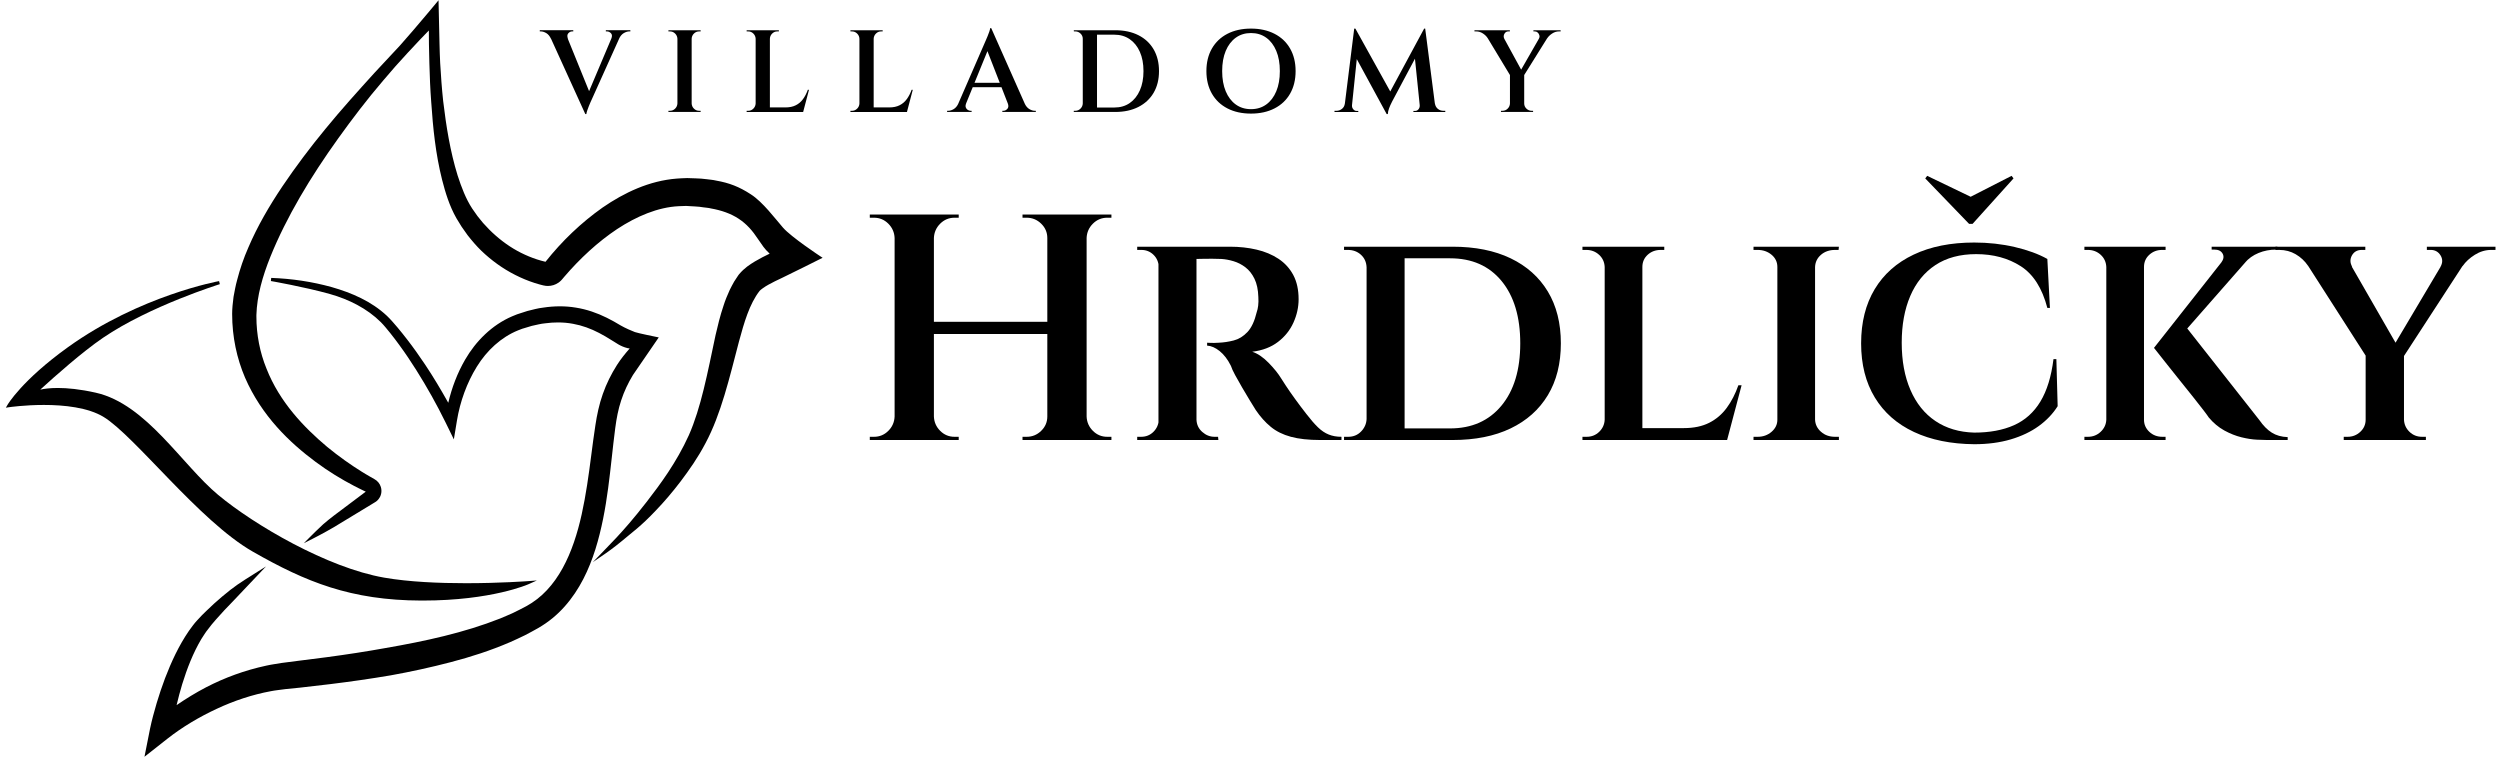 <?xml version="1.0" encoding="UTF-8"?>
<svg width="241px" height="73px" viewBox="0 0 241 73" version="1.1" xmlns="http://www.w3.org/2000/svg" xmlns:xlink="http://www.w3.org/1999/xlink">
    <title>Group</title>
    <g id="Page-1" stroke="none" stroke-width="1" fill="none" fill-rule="evenodd">
        <g id="logo" transform="translate(0.565, 0.026)" fill="#000000" fill-rule="nonzero">
            <g id="Group" transform="translate(0, 0)">
                <path d="M104.092,22.919 L104.185,22.919 C104.205,22.381 104.407,21.92 104.79,21.537 C105.173,21.153 105.634,20.963 106.173,20.963 L106.576,20.963 L106.576,20.652 L104.092,20.652 L104.092,22.919 Z M104.092,40.125 L104.092,42.392 L106.576,42.392 L106.576,42.082 L106.173,42.082 C105.634,42.082 105.173,41.89 104.79,41.508 C104.407,41.124 104.205,40.664 104.185,40.125 L104.092,40.125 Z M104.185,20.652 L100.396,20.652 L100.396,42.392 L104.185,42.392 L104.185,20.652 Z M100.489,22.919 L100.489,20.652 L98.005,20.652 L98.005,20.963 L98.408,20.963 C98.946,20.963 99.413,21.153 99.805,21.537 C100.199,21.92 100.396,22.381 100.396,22.919 L100.489,22.919 Z M100.489,40.125 L100.396,40.125 C100.396,40.664 100.199,41.124 99.805,41.508 C99.413,41.89 98.946,42.082 98.408,42.082 L98.005,42.082 L98.005,42.392 L100.489,42.392 L100.489,40.125 Z M89.37,22.919 L89.463,22.919 C89.485,22.381 89.685,21.92 90.069,21.537 C90.453,21.153 90.913,20.963 91.452,20.963 L91.855,20.963 L91.855,20.652 L89.37,20.652 L89.37,22.919 Z M89.37,40.125 L89.37,42.392 L91.855,42.392 L91.855,42.082 L91.452,42.082 C90.913,42.082 90.453,41.89 90.069,41.508 C89.685,41.124 89.485,40.664 89.463,40.125 L89.37,40.125 Z M100.676,30.87 L89.153,30.87 L89.153,32.05 L100.676,32.05 L100.676,30.87 Z M89.463,20.652 L85.675,20.652 L85.675,42.392 L89.463,42.392 L89.463,20.652 Z M85.768,22.919 L85.768,20.652 L83.283,20.652 L83.283,20.963 L83.687,20.963 C84.226,20.963 84.685,21.153 85.069,21.537 C85.452,21.92 85.654,22.381 85.675,22.919 L85.768,22.919 Z M85.768,40.125 L85.675,40.125 C85.654,40.664 85.452,41.124 85.069,41.508 C84.685,41.89 84.226,42.082 83.687,42.082 L83.283,42.082 L83.283,42.392 L85.768,42.392 L85.768,40.125 Z" id="Shape" transform="translate(94.93, 31.522) scale(-1, 1) rotate(-180) translate(-94.93, -31.522) "></path>
                <path d="M114.714,25.713 L114.776,25.713 C114.796,25.236 114.983,24.843 115.335,24.533 C115.686,24.222 116.08,24.067 116.515,24.067 L116.856,24.067 L116.887,23.757 L114.496,23.757 L114.714,25.713 Z M118.006,42.392 C118.916,42.392 119.771,42.298 120.568,42.111 C121.365,41.926 122.069,41.63 122.68,41.227 C123.291,40.822 123.767,40.3 124.109,39.659 C124.45,39.016 124.621,38.239 124.621,37.328 C124.621,36.563 124.455,35.812 124.124,35.077 C123.793,34.342 123.296,33.721 122.633,33.214 C121.971,32.706 121.143,32.39 120.149,32.266 C120.666,32.1 121.189,31.748 121.717,31.21 C122.245,30.671 122.654,30.165 122.944,29.689 C123.006,29.584 123.156,29.352 123.395,28.989 C123.632,28.627 123.927,28.203 124.279,27.716 C124.631,27.229 124.994,26.748 125.366,26.272 C125.78,25.733 126.153,25.304 126.485,24.983 C126.816,24.662 127.163,24.429 127.525,24.285 C127.887,24.139 128.296,24.067 128.752,24.067 L128.752,23.757 L126.702,23.757 C125.584,23.757 124.641,23.86 123.876,24.067 C123.109,24.273 122.462,24.595 121.935,25.03 C121.406,25.465 120.925,26.003 120.491,26.645 C120.345,26.872 120.153,27.183 119.916,27.576 C119.678,27.969 119.434,28.379 119.186,28.803 C118.937,29.227 118.709,29.631 118.502,30.015 C118.296,30.397 118.161,30.692 118.099,30.899 C117.789,31.521 117.426,31.996 117.012,32.328 C116.598,32.659 116.194,32.835 115.801,32.856 L115.801,33.136 C115.821,33.136 115.935,33.13 116.142,33.121 C116.349,33.11 116.608,33.115 116.919,33.136 C117.395,33.156 117.877,33.229 118.363,33.353 C118.85,33.477 119.289,33.746 119.683,34.16 C120.076,34.574 120.376,35.216 120.584,36.086 C120.646,36.252 120.692,36.459 120.723,36.707 C120.754,36.956 120.759,37.236 120.739,37.546 C120.718,38.25 120.594,38.835 120.366,39.301 C120.138,39.767 119.848,40.134 119.497,40.403 C119.144,40.673 118.761,40.87 118.347,40.994 C117.933,41.118 117.54,41.19 117.167,41.211 C116.566,41.231 116.039,41.237 115.583,41.227 C115.128,41.216 114.848,41.211 114.745,41.211 C114.723,41.231 114.693,41.335 114.652,41.522 C114.61,41.708 114.548,41.998 114.465,42.392 L118.006,42.392 Z M114.776,23.757 L111.111,23.757 L111.111,42.392 L114.776,42.392 L114.776,23.757 Z M111.205,25.713 L111.422,23.757 L109.061,23.757 L109.061,24.067 L109.434,24.067 C109.911,24.067 110.308,24.227 110.629,24.548 C110.95,24.869 111.121,25.257 111.142,25.713 L111.205,25.713 Z M111.205,40.435 L111.142,40.435 C111.121,40.911 110.95,41.304 110.629,41.615 C110.308,41.926 109.92,42.081 109.465,42.081 L109.061,42.081 L109.061,42.392 L111.422,42.392 L111.205,40.435 Z" id="Shape" transform="translate(118.906, 33.074) scale(-1, 1) rotate(-180) translate(-118.906, -33.074) "></path>
                <path d="M139.466,42.392 C141.64,42.392 143.504,42.019 145.057,41.274 C146.61,40.528 147.806,39.461 148.644,38.074 C149.482,36.687 149.902,35.02 149.902,33.074 C149.902,31.127 149.482,29.461 148.644,28.074 C147.806,26.686 146.61,25.62 145.057,24.875 C143.504,24.129 141.64,23.757 139.466,23.757 L132.664,23.757 L132.603,24.875 L136.361,24.875 L139.218,24.875 C141.309,24.875 142.96,25.604 144.171,27.064 C145.383,28.524 145.988,30.527 145.988,33.074 C145.988,35.621 145.387,37.624 144.187,39.084 C142.986,40.544 141.33,41.274 139.218,41.274 L136.236,41.274 L132.292,41.274 L132.292,42.392 L139.466,42.392 Z M134.839,23.757 L131.174,23.757 L131.174,42.392 L134.839,42.392 L134.839,23.757 Z M131.236,25.775 L131.236,23.757 L129,23.757 L129,24.067 L129.404,24.067 C129.901,24.067 130.315,24.238 130.646,24.58 C130.977,24.922 131.153,25.319 131.174,25.775 L131.236,25.775 Z M131.236,40.404 L131.174,40.404 C131.153,40.901 130.972,41.304 130.63,41.615 C130.289,41.926 129.87,42.081 129.373,42.081 L129,42.081 L129,42.392 L131.236,42.392 L131.236,40.404 Z" id="Shape" transform="translate(139.451, 33.074) scale(-1, 1) rotate(-180) translate(-139.451, -33.074) "></path>
                <path d="M167.325,29.036 L165.928,23.757 L160.772,23.757 L161.766,24.905 C162.718,24.905 163.531,25.077 164.204,25.418 C164.877,25.759 165.441,26.241 165.896,26.862 C166.352,27.483 166.725,28.208 167.015,29.036 L167.325,29.036 Z M165.369,24.905 L165.865,23.757 L157.697,23.757 L157.697,24.905 L165.369,24.905 Z M157.667,40.435 L157.667,42.392 L159.871,42.392 L159.871,42.081 L159.53,42.081 C159.033,42.081 158.614,41.926 158.272,41.615 C157.93,41.304 157.76,40.911 157.76,40.435 L157.667,40.435 Z M157.76,23.757 L154.126,23.757 L154.126,42.392 L157.76,42.392 L157.76,23.757 Z M154.188,25.713 L154.406,23.757 L151.983,23.757 L151.983,24.067 L152.387,24.067 C152.862,24.067 153.267,24.227 153.598,24.548 C153.928,24.869 154.105,25.257 154.126,25.713 L154.188,25.713 Z M154.188,40.435 L154.126,40.435 C154.105,40.911 153.924,41.304 153.582,41.615 C153.241,41.926 152.832,42.081 152.356,42.081 L151.983,42.081 L151.983,42.392 L154.188,42.392 L154.188,40.435 Z" id="Shape" transform="translate(159.654, 33.074) scale(-1, 1) rotate(-180) translate(-159.654, -33.074) "></path>
                <path d="M174.314,25.713 L174.407,25.713 C174.427,25.257 174.618,24.869 174.981,24.548 C175.343,24.227 175.793,24.067 176.332,24.067 L176.705,24.067 L176.705,23.757 L174.314,23.757 L174.314,25.713 Z M174.314,40.435 L174.314,42.392 L176.705,42.392 L176.674,42.081 L176.332,42.081 C175.793,42.081 175.343,41.926 174.981,41.615 C174.618,41.304 174.427,40.911 174.407,40.435 L174.314,40.435 Z M174.407,23.757 L170.773,23.757 L170.773,42.392 L174.407,42.392 L174.407,23.757 Z M170.866,25.713 L170.866,23.757 L168.474,23.757 L168.474,24.067 L168.878,24.067 C169.396,24.067 169.841,24.227 170.214,24.548 C170.586,24.869 170.773,25.257 170.773,25.713 L170.866,25.713 Z M170.866,40.435 L170.773,40.435 C170.773,40.911 170.586,41.304 170.214,41.615 C169.841,41.926 169.396,42.081 168.878,42.081 L168.474,42.081 L168.474,42.392 L170.866,42.392 L170.866,40.435 Z" id="Shape" transform="translate(172.59, 33.074) scale(-1, 1) rotate(-180) translate(-172.59, -33.074) "></path>
                <path d="M193.538,42.547 L193.352,42.795 L189.407,40.777 L185.215,42.795 L185.028,42.547 L189.252,38.168 L189.593,38.168 L193.538,42.547 Z M197.669,25.123 L197.793,20.589 C197.337,19.864 196.732,19.227 195.976,18.679 C195.22,18.13 194.319,17.701 193.274,17.39 C192.229,17.08 191.053,16.924 189.749,16.924 C187.513,16.945 185.577,17.338 183.942,18.104 C182.306,18.87 181.047,19.978 180.168,21.427 C179.287,22.877 178.847,24.616 178.847,26.645 C178.847,28.674 179.283,30.413 180.152,31.863 C181.022,33.312 182.274,34.425 183.91,35.201 C185.546,35.979 187.492,36.366 189.749,36.366 C191.115,36.366 192.42,36.222 193.662,35.932 C194.905,35.641 195.949,35.259 196.799,34.783 L197.048,30.061 L196.799,30.061 C196.302,31.966 195.448,33.307 194.236,34.084 C193.026,34.86 191.592,35.248 189.935,35.248 C188.383,35.248 187.073,34.896 186.007,34.193 C184.94,33.488 184.133,32.494 183.584,31.21 C183.035,29.926 182.761,28.425 182.761,26.707 C182.761,24.968 183.04,23.451 183.6,22.157 C184.159,20.863 184.961,19.864 186.007,19.16 C187.052,18.456 188.299,18.083 189.749,18.043 C191.24,18.043 192.518,18.28 193.584,18.756 C194.651,19.233 195.499,19.993 196.131,21.039 C196.762,22.084 197.182,23.446 197.39,25.123 L197.669,25.123 Z" id="Shape" transform="translate(188.32, 29.86) scale(-1, 1) rotate(-180) translate(-188.32, -29.86) "></path>
                <path d="M218.974,42.392 L218.974,42.112 L218.85,42.112 C218.249,42.112 217.685,42.004 217.157,41.786 C216.629,41.569 216.189,41.253 215.837,40.839 L213.57,40.87 C213.798,41.18 213.838,41.465 213.695,41.724 C213.549,41.982 213.29,42.112 212.918,42.112 L212.638,42.112 L212.638,42.392 L218.85,42.392 L218.974,42.392 Z M209.874,35.031 L217.235,25.682 C217.607,25.144 218.006,24.739 218.43,24.472 C218.855,24.202 219.367,24.057 219.967,24.036 L219.967,23.757 L217.98,23.757 C217.773,23.757 217.447,23.767 217.002,23.788 C216.556,23.808 216.059,23.886 215.511,24.02 C214.962,24.155 214.414,24.373 213.866,24.672 C213.316,24.973 212.814,25.392 212.359,25.93 C212.296,26.034 212.13,26.262 211.862,26.614 C211.593,26.966 211.256,27.395 210.852,27.903 C210.449,28.41 210.03,28.932 209.595,29.471 C209.16,30.01 208.751,30.522 208.368,31.009 C207.985,31.495 207.555,32.038 207.079,32.639 L209.874,35.031 Z M217.018,42.174 L208.756,32.764 L207.079,32.639 L214.595,42.174 L217.018,42.174 Z M206.024,25.713 L206.116,25.713 C206.116,25.257 206.287,24.869 206.629,24.548 C206.97,24.227 207.389,24.067 207.887,24.067 L208.197,24.067 L208.197,23.757 L206.024,23.757 L206.024,25.713 Z M206.024,40.435 L206.024,42.392 L208.197,42.392 L208.197,42.081 L207.856,42.081 C207.379,42.081 206.97,41.926 206.629,41.615 C206.287,41.304 206.116,40.911 206.116,40.435 L206.024,40.435 Z M206.116,23.757 L202.483,23.757 L202.483,42.392 L206.116,42.392 L206.116,23.757 Z M202.544,25.713 L202.544,23.757 L200.371,23.757 L200.371,24.067 L200.712,24.067 C201.189,24.067 201.597,24.227 201.939,24.548 C202.281,24.869 202.462,25.257 202.483,25.713 L202.544,25.713 Z M202.544,40.435 L202.483,40.435 C202.462,40.911 202.281,41.304 201.939,41.615 C201.597,41.926 201.189,42.081 200.712,42.081 L200.371,42.081 L200.371,42.392 L202.544,42.392 L202.544,40.435 Z" id="Shape" transform="translate(210.169, 33.074) scale(-1, 1) rotate(-180) translate(-210.169, -33.074) "></path>
                <path d="M234.689,40.435 C234.916,40.828 234.921,41.201 234.704,41.554 C234.487,41.905 234.171,42.082 233.757,42.082 L233.384,42.082 L233.384,42.392 L240,42.392 L240,42.082 L239.596,42.082 C239.037,42.082 238.509,41.926 238.012,41.615 C237.515,41.304 237.122,40.942 236.832,40.528 L234.689,40.435 Z M231.086,25.714 L231.179,25.714 C231.2,25.258 231.375,24.87 231.707,24.549 C232.038,24.228 232.442,24.067 232.919,24.067 L233.291,24.067 L233.291,23.757 L231.086,23.757 L231.086,25.714 Z M235.838,42.361 L238.012,42.361 L230.9,31.428 L229.533,31.739 L235.838,42.361 Z M231.179,32.049 L231.179,23.757 L227.483,23.757 L227.483,32.018 L231.179,32.049 Z M227.576,25.714 L227.576,23.757 L225.371,23.757 L225.371,24.067 L225.744,24.067 C226.22,24.067 226.629,24.228 226.971,24.549 C227.313,24.87 227.483,25.258 227.483,25.714 L227.576,25.714 Z M225.061,42.361 L230.9,32.205 L227.701,31.552 L220.775,42.361 L225.061,42.361 Z M226.179,40.467 L221.924,40.56 C221.614,41.015 221.22,41.383 220.744,41.662 C220.268,41.941 219.739,42.082 219.16,42.082 L218.787,42.082 L218.787,42.392 L227.452,42.392 L227.452,42.082 L227.111,42.082 C226.676,42.082 226.36,41.905 226.163,41.554 C225.966,41.201 225.972,40.839 226.179,40.467" id="Shape" transform="translate(229.393, 33.074) scale(-1, 1) rotate(-180) translate(-229.393, -33.074) "></path>
                <path d="M58.367,10.16 C58.458,10.385 58.447,10.557 58.334,10.678 C58.222,10.797 58.09,10.857 57.94,10.857 L57.838,10.857 L57.838,10.97 L60.202,10.97 L60.202,10.857 L60.101,10.857 C59.936,10.857 59.759,10.803 59.571,10.695 C59.385,10.585 59.23,10.403 59.11,10.149 L58.367,10.16 Z M55.858,2.889 L55.79,4.071 L58.694,10.936 L59.47,10.936 L56.465,4.263 C56.45,4.232 56.416,4.159 56.364,4.043 C56.312,3.926 56.255,3.793 56.196,3.643 C56.135,3.493 56.083,3.349 56.037,3.21 C55.993,3.071 55.966,2.964 55.959,2.889 L55.858,2.889 Z M55.858,2.889 L52.212,10.903 L53.866,10.903 L56.387,4.69 L55.858,2.889 Z M54.181,10.16 L52.549,10.149 C52.429,10.403 52.277,10.585 52.094,10.695 C51.909,10.803 51.731,10.857 51.559,10.857 L51.469,10.857 L51.469,10.97 L54.699,10.97 L54.699,10.857 L54.597,10.857 C54.455,10.857 54.329,10.797 54.221,10.678 C54.111,10.557 54.098,10.385 54.181,10.16" id="Shape" transform="translate(55.836, 6.929) scale(-1, 1) rotate(-180) translate(-55.836, -6.929) "></path>
                <path d="M66.077,3.71 L66.111,3.71 C66.118,3.515 66.191,3.349 66.33,3.21 C66.468,3.071 66.636,3.001 66.831,3.001 L66.977,3.001 L66.977,2.889 L66.077,2.889 L66.077,3.71 Z M66.077,9.945 L66.077,10.767 L66.977,10.767 L66.977,10.654 L66.831,10.654 C66.636,10.654 66.468,10.585 66.33,10.446 C66.191,10.308 66.118,10.14 66.111,9.945 L66.077,9.945 Z M66.111,2.889 L64.738,2.889 L64.738,10.767 L66.111,10.767 L66.111,2.889 Z M64.771,3.71 L64.771,2.889 L63.871,2.889 L63.871,3.001 L64.017,3.001 C64.212,3.001 64.379,3.071 64.518,3.21 C64.656,3.349 64.73,3.515 64.738,3.71 L64.771,3.71 Z M64.771,9.945 L64.738,9.945 C64.73,10.14 64.656,10.308 64.518,10.446 C64.379,10.585 64.212,10.654 64.017,10.654 L63.871,10.654 L63.871,10.767 L64.771,10.767 L64.771,9.945 Z" id="Shape" transform="translate(65.424, 6.828) scale(-1, 1) rotate(-180) translate(-65.424, -6.828) "></path>
                <path d="M77.422,5.026 L76.859,2.888 L74.755,2.888 L75.16,3.327 C75.542,3.327 75.872,3.396 76.15,3.535 C76.428,3.674 76.66,3.873 76.848,4.132 C77.036,4.39 77.189,4.689 77.31,5.026 L77.422,5.026 Z M76.634,3.327 L76.825,2.888 L73.618,2.888 L73.618,3.327 L76.634,3.327 Z M73.618,9.945 L73.618,10.767 L74.519,10.767 L74.519,10.654 L74.372,10.654 C74.177,10.654 74.01,10.585 73.871,10.446 C73.732,10.307 73.659,10.14 73.652,9.945 L73.618,9.945 Z M73.652,2.888 L72.279,2.888 L72.279,10.767 L73.652,10.767 L73.652,2.888 Z M72.312,3.71 L72.312,2.888 L71.412,2.888 L71.412,3 L71.558,3 C71.754,3 71.92,3.07 72.059,3.209 C72.198,3.348 72.271,3.514 72.279,3.71 L72.312,3.71 Z M72.312,9.945 L72.279,9.945 C72.271,10.14 72.198,10.307 72.059,10.446 C71.92,10.585 71.754,10.654 71.558,10.654 L71.412,10.654 L71.412,10.767 L72.312,10.767 L72.312,9.945 Z" id="Shape" transform="translate(74.417, 6.828) scale(-1, 1) rotate(-180) translate(-74.417, -6.828) "></path>
                <path d="M87.427,5.026 L86.865,2.888 L84.76,2.888 L85.165,3.327 C85.548,3.327 85.878,3.396 86.155,3.535 C86.433,3.674 86.666,3.873 86.853,4.132 C87.041,4.39 87.195,4.689 87.315,5.026 L87.427,5.026 Z M86.64,3.327 L86.83,2.888 L83.624,2.888 L83.624,3.327 L86.64,3.327 Z M83.624,9.945 L83.624,10.767 L84.524,10.767 L84.524,10.654 L84.378,10.654 C84.182,10.654 84.015,10.585 83.876,10.446 C83.737,10.307 83.664,10.14 83.657,9.945 L83.624,9.945 Z M83.657,2.888 L82.284,2.888 L82.284,10.767 L83.657,10.767 L83.657,2.888 Z M82.317,3.71 L82.317,2.888 L81.417,2.888 L81.417,3 L81.563,3 C81.759,3 81.925,3.07 82.064,3.209 C82.203,3.348 82.277,3.514 82.284,3.71 L82.317,3.71 Z M82.317,9.945 L82.284,9.945 C82.277,10.14 82.203,10.307 82.064,10.446 C81.925,10.585 81.759,10.654 81.563,10.654 L81.417,10.654 L81.417,10.767 L82.317,10.767 L82.317,9.945 Z" id="Shape" transform="translate(84.422, 6.828) scale(-1, 1) rotate(-180) translate(-84.422, -6.828) "></path>
                <path d="M96.589,3.509 L98.209,3.509 C98.329,3.253 98.481,3.071 98.665,2.963 C98.849,2.854 99.027,2.799 99.199,2.799 L99.289,2.799 L99.289,2.687 L96.06,2.687 L96.06,2.799 L96.161,2.799 C96.303,2.799 96.43,2.862 96.543,2.985 C96.655,3.109 96.671,3.284 96.589,3.509 M94.99,10.767 L98.547,2.755 L96.88,2.755 L94.461,8.967 L94.99,10.767 Z M96.307,5.073 L92.919,5.073 L92.919,5.5 L96.307,5.5 L96.307,5.073 Z M94.99,10.767 L95.046,9.586 L92.244,2.72 L91.479,2.72 L94.382,9.394 C94.397,9.424 94.429,9.498 94.478,9.614 C94.527,9.73 94.583,9.863 94.647,10.013 C94.71,10.163 94.765,10.308 94.81,10.447 C94.856,10.585 94.882,10.692 94.889,10.767 L94.99,10.767 Z M92.57,3.509 C92.51,3.358 92.499,3.231 92.537,3.126 C92.574,3.02 92.638,2.94 92.728,2.884 C92.818,2.827 92.909,2.799 92.998,2.799 L93.099,2.799 L93.099,2.687 L90.736,2.687 L90.736,2.799 L90.837,2.799 C91.01,2.799 91.188,2.854 91.372,2.963 C91.556,3.071 91.708,3.253 91.828,3.509 L92.57,3.509 Z" id="Shape" transform="translate(95.013, 6.727) scale(-1, 1) rotate(-180) translate(-95.013, -6.727) "></path>
                <path d="M106.942,10.767 C107.798,10.767 108.543,10.608 109.177,10.289 C109.811,9.97 110.301,9.514 110.646,8.921 C110.99,8.328 111.163,7.631 111.163,6.827 C111.163,6.025 110.99,5.33 110.646,4.74 C110.301,4.151 109.811,3.695 109.177,3.372 C108.543,3.05 107.798,2.889 106.942,2.889 L104.354,2.889 L104.343,3.317 L104.877,3.317 L105.541,3.317 L106.183,3.317 L106.853,3.317 C107.431,3.317 107.927,3.461 108.343,3.75 C108.76,4.039 109.085,4.446 109.317,4.971 C109.55,5.496 109.667,6.115 109.667,6.827 C109.667,7.541 109.55,8.16 109.317,8.685 C109.085,9.21 108.758,9.617 108.338,9.906 C107.918,10.195 107.423,10.339 106.853,10.339 L106.149,10.339 L105.48,10.339 L104.787,10.339 L104.23,10.339 L104.23,10.767 L106.942,10.767 Z M105.187,2.889 L103.814,2.889 L103.814,10.767 L105.187,10.767 L105.187,2.889 Z M103.848,3.71 L103.848,2.889 L102.947,2.889 L102.947,3.001 L103.094,3.001 C103.289,3.001 103.455,3.071 103.594,3.21 C103.733,3.349 103.807,3.515 103.814,3.71 L103.848,3.71 Z M103.848,9.945 L103.814,9.945 C103.814,10.14 103.743,10.308 103.6,10.446 C103.458,10.585 103.289,10.654 103.094,10.654 L102.958,10.654 L102.947,10.767 L103.848,10.767 L103.848,9.945 Z" id="Shape" transform="translate(107.055, 6.828) scale(-1, 1) rotate(-180) translate(-107.055, -6.828) "></path>
                <path d="M120.032,3.159 C120.595,3.159 121.084,3.309 121.501,3.609 C121.917,3.909 122.24,4.333 122.468,4.881 C122.697,5.429 122.812,6.077 122.812,6.828 C122.812,7.578 122.697,8.227 122.468,8.775 C122.24,9.322 121.917,9.746 121.501,10.047 C121.084,10.347 120.595,10.497 120.032,10.497 C119.469,10.497 118.979,10.347 118.563,10.047 C118.147,9.746 117.825,9.322 117.595,8.775 C117.366,8.227 117.252,7.578 117.252,6.828 C117.252,6.077 117.366,5.429 117.595,4.881 C117.825,4.333 118.147,3.909 118.563,3.609 C118.979,3.309 119.469,3.159 120.032,3.159 M120.032,10.925 C120.895,10.925 121.651,10.757 122.3,10.424 C122.949,10.09 123.45,9.615 123.802,9 C124.154,8.384 124.331,7.661 124.331,6.828 C124.331,5.995 124.154,5.271 123.802,4.656 C123.45,4.04 122.949,3.565 122.3,3.232 C121.651,2.898 120.895,2.731 120.032,2.731 C119.162,2.731 118.404,2.898 117.758,3.232 C117.113,3.565 116.614,4.04 116.261,4.656 C115.909,5.271 115.732,5.995 115.732,6.828 C115.732,7.661 115.909,8.384 116.261,9 C116.614,9.615 117.113,10.09 117.758,10.424 C118.404,10.757 119.162,10.925 120.032,10.925" id="Shape" transform="translate(120.032, 6.828) scale(-1, 1) rotate(-180) translate(-120.032, -6.828) "></path>
                <path d="M137.51,3.756 L137.759,3.756 C137.796,3.531 137.892,3.356 138.045,3.232 C138.199,3.109 138.377,3.046 138.58,3.046 L138.76,3.046 L138.76,2.934 L137.51,2.934 L137.51,3.756 Z M136.824,10.97 L137.86,2.934 L136.363,2.934 L135.777,8.651 L136.723,10.97 L136.824,10.97 Z M136.295,3.576 L136.374,3.576 L136.374,2.934 L135.687,2.934 L135.687,3.035 L135.856,3.035 C135.984,3.035 136.088,3.087 136.171,3.188 C136.254,3.289 136.295,3.399 136.295,3.52 L136.295,3.553 L136.295,3.576 Z M136.723,10.97 L136.813,9.901 L133.639,3.947 C133.504,3.684 133.403,3.459 133.336,3.271 C133.268,3.084 133.23,2.904 133.222,2.731 L133.11,2.731 L132.761,3.621 L136.723,10.97 Z M130.094,10.97 L133.628,4.6 L133.11,2.731 L129.824,8.776 L130.094,10.97 Z M129.767,3.576 L129.767,3.553 L129.767,3.52 C129.767,3.399 129.81,3.289 129.897,3.188 C129.983,3.087 130.086,3.035 130.206,3.035 L130.375,3.035 L130.375,2.934 L129.689,2.934 L129.689,3.576 L129.767,3.576 Z M129.981,10.97 L130.094,10.97 L130.432,9.991 L129.7,2.934 L128.98,2.934 L129.981,10.97 Z M129.328,3.756 L129.328,2.934 L128.08,2.934 L128.08,3.046 L128.259,3.046 C128.462,3.046 128.642,3.109 128.799,3.232 C128.958,3.356 129.051,3.531 129.081,3.756 L129.328,3.756 Z" id="Shape" transform="translate(133.42, 6.851) scale(-1, 1) rotate(-180) translate(-133.42, -6.851) "></path>
                <path d="M147.786,9.957 C147.846,10.062 147.861,10.168 147.831,10.278 C147.801,10.386 147.747,10.476 147.668,10.548 C147.589,10.619 147.497,10.655 147.392,10.655 L147.257,10.655 L147.257,10.767 L149.88,10.767 L149.88,10.655 L149.722,10.655 C149.49,10.655 149.27,10.587 149.064,10.452 C148.858,10.317 148.698,10.163 148.585,9.99 L147.786,9.957 Z M146.334,3.71 L146.368,3.71 C146.368,3.515 146.439,3.349 146.582,3.21 C146.725,3.071 146.893,3.001 147.088,3.001 L147.224,3.001 L147.224,2.889 L146.334,2.889 L146.334,3.71 Z M148.247,10.756 L149.058,10.756 L146.267,6.288 L145.749,6.401 L148.247,10.756 Z M146.368,2.889 L144.995,2.889 L144.995,6.513 L146.368,6.513 L146.368,2.889 Z M145.028,3.71 L145.028,2.889 L144.128,2.889 L144.128,3.001 L144.274,3.001 C144.47,3.001 144.637,3.071 144.775,3.21 C144.914,3.349 144.988,3.515 144.995,3.71 L145.028,3.71 Z M144.005,10.756 L146.278,6.592 L145.051,6.355 L142.395,10.756 L144.005,10.756 Z M144.444,9.957 L142.856,9.99 C142.752,10.163 142.598,10.317 142.395,10.452 C142.193,10.587 141.972,10.655 141.732,10.655 L141.573,10.655 L141.573,10.767 L144.984,10.767 L144.984,10.655 L144.837,10.655 C144.673,10.655 144.547,10.578 144.46,10.424 C144.374,10.27 144.369,10.115 144.444,9.957" id="Shape" transform="translate(145.727, 6.828) scale(-1, 1) rotate(-180) translate(-145.727, -6.828) "></path>
                <path d="M50.964,27.248 L50.96,27.25 C50.96,27.25 50.96,27.249 50.961,27.249 L50.964,27.248 Z" id="Path" transform="translate(50.962, 27.249) scale(-1, 1) rotate(-180) translate(-50.962, -27.249) "></path>
                <path d="M62.682,49.161 L62.682,49.16 C62.682,49.16 62.681,49.16 62.681,49.16 L62.682,49.161 Z" id="Path" transform="translate(62.682, 49.16) scale(-1, 1) rotate(-180) translate(-62.682, -49.16) "></path>
                <polygon id="Path" transform="translate(50.96, 27.248) scale(-1, 1) rotate(-180) translate(-50.96, -27.248) " points="50.96 27.248 50.96 27.248 50.96 27.248"></polygon>
                <path d="M41.005,9.814 C41.005,9.815 41.005,9.815 41.005,9.815 L41.005,9.816 L41.005,9.814 Z" id="Path" transform="translate(41.005, 9.815) scale(-1, 1) rotate(-180) translate(-41.005, -9.815) "></path>
                <path d="M78.514,29.481 C78.512,29.482 77.812,29.943 77.01,30.521 C76.209,31.097 75.302,31.796 74.92,32.237 C74.175,33.091 72.973,34.713 71.819,35.451 C71.819,35.451 71.819,35.451 71.818,35.451 C71.818,35.451 71.818,35.452 71.817,35.452 C70.697,36.185 69.726,36.555 68.485,36.774 C68.484,36.774 68.484,36.774 68.483,36.774 C68.48,36.775 68.478,36.776 68.475,36.776 L68.475,36.776 C68.153,36.854 67.824,36.871 67.518,36.915 L67.515,36.915 L67.514,36.915 C67.193,36.951 66.864,36.989 66.576,36.989 L66.573,36.99 L66.572,36.99 L65.709,37.019 L65.706,37.019 L65.706,37.019 L65.665,37.019 C65.287,37.019 65.011,36.986 64.689,36.971 L64.687,36.971 L64.684,36.971 C62.027,36.766 59.607,35.613 57.525,34.179 L57.524,34.178 C55.447,32.71 53.617,30.957 52.023,28.951 L52.002,28.956 L52.002,28.955 C51.871,28.984 51.74,29.018 51.608,29.056 L51.607,29.056 C51.077,29.203 50.552,29.399 50.042,29.632 L50.041,29.633 C49.019,30.094 48.067,30.73 47.211,31.483 L47.21,31.484 C46.781,31.856 46.38,32.268 45.997,32.698 L45.465,33.355 L44.951,34.087 C44.344,35.015 43.915,36.138 43.548,37.277 C42.835,39.575 42.447,42.016 42.156,44.449 C42.025,45.667 41.939,46.89 41.868,48.113 C41.835,48.721 41.82,49.332 41.804,49.942 L41.709,54.16 L41.45,53.848 C41.449,53.847 41.037,53.353 40.552,52.775 C40.067,52.197 39.51,51.537 39.224,51.211 C38.923,50.869 38.008,49.818 38,49.808 C37.171,48.919 36.347,48.035 35.528,47.156 L35.527,47.155 C33.91,45.373 32.315,43.603 30.826,41.783 C29.33,39.97 27.937,38.115 26.661,36.224 C25.389,34.328 24.252,32.379 23.377,30.331 C23.377,30.331 23.377,30.331 23.377,30.33 L23.377,30.33 C22.928,29.312 22.569,28.262 22.294,27.193 C22.294,27.192 22.294,27.192 22.294,27.191 C22.294,27.19 22.293,27.19 22.293,27.189 C22.142,26.653 22.05,26.106 21.948,25.571 L21.947,25.567 L21.947,25.563 C21.872,24.996 21.814,24.419 21.814,23.935 L21.814,23.912 C21.816,21.699 22.267,19.633 23.056,17.783 C24.667,14.08 27.362,11.518 29.849,9.67 C31.105,8.736 32.354,7.98 33.549,7.357 L33.552,7.356 L33.551,7.356 C33.847,7.208 34.146,7.045 34.434,6.913 C34.522,6.871 34.608,6.831 34.695,6.79 C34.489,6.635 34.287,6.484 34.091,6.337 C32.597,5.215 32.525,5.161 31.62,4.481 C31.333,4.265 30.879,3.898 30.582,3.639 C30.269,3.366 29.395,2.493 29.393,2.491 L28.722,1.821 L29.569,2.247 C29.571,2.248 30.599,2.766 31.611,3.36 L31.612,3.361 L31.613,3.361 C32.609,3.965 32.936,4.163 34.797,5.292 C35.03,5.433 35.269,5.578 35.513,5.727 L35.605,5.783 L35.61,5.786 L35.614,5.789 C35.699,5.849 35.683,5.834 35.751,5.888 L35.753,5.89 L35.755,5.891 C35.909,6.023 35.994,6.148 36.068,6.283 L36.07,6.286 L36.071,6.289 C36.16,6.467 36.206,6.664 36.206,6.864 C36.206,6.989 36.188,7.116 36.15,7.239 C36.054,7.562 35.819,7.844 35.519,8.003 L35.519,8.004 C35.387,8.079 35.254,8.154 35.119,8.231 L35.117,8.232 C34.845,8.381 34.594,8.545 34.315,8.71 C33.234,9.383 32.102,10.179 30.971,11.109 C28.745,12.979 26.397,15.416 25.126,18.646 L25.126,18.647 L25.126,18.648 C24.496,20.181 24.151,21.919 24.152,23.668 L24.153,23.838 C24.207,25.654 24.74,27.55 25.506,29.448 C27.048,33.254 29.352,37.101 32.042,40.849 C33.389,42.727 34.817,44.603 36.367,46.414 L36.368,46.415 C37.133,47.329 37.93,48.227 38.75,49.11 L39.99,50.434 L40.623,51.09 L40.761,51.229 L40.778,51.244 L40.779,50.849 L40.785,49.926 L40.827,48.071 C40.86,46.834 40.91,45.591 41.005,44.346 C41.174,41.858 41.425,39.346 42.053,36.856 C42.371,35.616 42.75,34.36 43.427,33.159 L43.428,33.157 L43.933,32.333 L44.518,31.504 L44.521,31.501 C44.929,30.981 45.362,30.474 45.842,30.007 L45.843,30.006 C46.807,29.085 47.9,28.288 49.099,27.684 C49.695,27.381 50.315,27.12 50.96,26.912 C51.122,26.859 51.285,26.81 51.452,26.765 L51.699,26.701 L51.703,26.7 L51.706,26.699 C51.772,26.686 51.851,26.655 52.061,26.629 L52.062,26.629 L52.064,26.629 L52.253,26.619 C52.618,26.619 52.975,26.73 53.278,26.941 L53.28,26.943 C53.365,27.004 53.448,27.072 53.523,27.149 L53.525,27.15 L53.624,27.26 L53.626,27.262 L53.669,27.312 L53.816,27.487 C55.329,29.253 57.06,30.864 58.931,32.108 C60.802,33.336 62.855,34.212 64.868,34.309 C65.096,34.314 65.369,34.333 65.55,34.333 L65.588,34.333 L66.452,34.284 L66.453,34.283 L66.456,34.283 C66.748,34.276 66.982,34.236 67.233,34.2 C67.496,34.16 67.737,34.154 67.965,34.093 L67.971,34.091 L67.977,34.09 C68.977,33.914 69.897,33.593 70.641,33.1 C71.397,32.604 71.964,31.969 72.531,31.106 L72.532,31.105 L72.533,31.103 C72.684,30.884 72.837,30.651 73.033,30.386 C73.176,30.192 73.378,29.965 73.63,29.733 C73.155,29.507 72.684,29.267 72.212,28.986 L72.21,28.985 L72.209,28.985 C71.723,28.683 71.22,28.381 70.68,27.744 L70.676,27.74 L70.597,27.632 L70.594,27.629 L70.566,27.586 L70.515,27.508 L70.411,27.351 L70.206,27.038 L70.204,27.035 L70.202,27.032 C70.058,26.786 69.915,26.497 69.782,26.238 L69.78,26.235 L69.779,26.231 C69.541,25.709 69.341,25.224 69.184,24.723 C69.183,24.722 69.183,24.721 69.183,24.721 C69.183,24.72 69.183,24.72 69.183,24.719 C68.848,23.733 68.624,22.779 68.409,21.857 L68.409,21.857 L68.409,21.854 C67.627,18.167 67.013,14.889 65.841,12.233 C64.639,9.585 63.075,7.491 61.762,5.792 C60.44,4.095 59.653,3.219 58.868,2.368 C58.656,2.137 57.63,1.077 57.629,1.075 L56.59,-1.4277229e-14 L57.825,0.844 C57.827,0.845 58.583,1.362 59.489,2.117 L59.49,2.119 C60.369,2.873 61.167,3.394 62.682,5 C63.448,5.797 64.248,6.727 65.058,7.793 C65.874,8.877 66.702,10.046 67.446,11.463 C68.951,14.276 69.749,17.748 70.681,21.297 L70.681,21.295 C71.158,23.052 71.677,24.885 72.663,26.147 C72.764,26.265 73.149,26.543 73.522,26.748 L73.523,26.748 C73.91,26.969 74.346,27.172 74.792,27.383 C75.73,27.826 78.498,29.218 78.498,29.218 L78.734,29.336 L78.514,29.481 Z" id="Path" transform="translate(50.274, 27.08) scale(-1, 1) rotate(-180) translate(-50.274, -27.08) "></path>
                <path d="M48.595,61.884 L48.594,61.884 C48.594,61.884 48.594,61.884 48.593,61.884 L48.595,61.884 Z" id="Path" transform="translate(48.594, 61.884) scale(-1, 1) rotate(-180) translate(-48.594, -61.884) "></path>
                <path d="M25.099,64.143 L25.102,64.143 L25.103,64.143 C25.103,64.144 25.103,64.144 25.104,64.144 L25.099,64.143 Z" id="Path" transform="translate(25.101, 64.143) scale(-1, 1) rotate(-180) translate(-25.101, -64.143) "></path>
                <path d="M58.744,58.446 C58.871,59.406 59.032,60.261 59.318,61.125 C59.597,61.981 59.985,62.799 60.453,63.571 L62.939,67.193 L62.713,67.238 C62.712,67.238 62.281,67.325 61.803,67.428 C61.329,67.529 60.799,67.65 60.64,67.706 C60.398,67.79 59.662,68.113 59.266,68.346 C58.845,68.595 58.404,68.858 57.934,69.084 C57.933,69.084 57.933,69.084 57.933,69.084 C57.932,69.084 57.932,69.085 57.932,69.085 C57.003,69.547 55.993,69.898 54.946,70.064 L54.945,70.064 C54.945,70.064 54.945,70.064 54.944,70.064 L54.944,70.064 C54.435,70.15 53.921,70.189 53.408,70.189 C52.87,70.189 52.334,70.145 51.808,70.065 C51.808,70.065 51.807,70.065 51.807,70.065 C51.805,70.065 51.803,70.064 51.801,70.064 L51.801,70.064 C51.279,70.008 50.752,69.853 50.267,69.737 L50.262,69.735 L49.562,69.509 L49.389,69.453 L49.383,69.451 L49.277,69.416 L49.273,69.414 L49.178,69.376 L48.816,69.229 L48.813,69.228 C46.849,68.388 45.299,66.818 44.274,65.051 C43.516,63.74 42.991,62.343 42.648,60.89 C41.943,62.151 41.207,63.389 40.404,64.59 C39.856,65.406 39.289,66.213 38.683,66.994 C38.682,66.994 38.682,66.995 38.681,66.995 C38.681,66.995 38.681,66.996 38.681,66.996 C38.384,67.392 38.061,67.776 37.752,68.154 L37.751,68.155 L37.749,68.157 C37.436,68.518 37.117,68.908 36.736,69.269 L36.736,69.27 C35.228,70.685 33.325,71.492 31.43,72.036 L31.428,72.037 C29.517,72.569 27.555,72.858 25.579,72.928 L25.548,72.626 C25.55,72.626 26.354,72.486 27.469,72.259 C28.584,72.033 30.008,71.72 31.237,71.375 C33.068,70.861 34.827,69.975 36.146,68.664 C36.465,68.346 36.757,67.971 37.071,67.588 C37.369,67.204 37.663,66.835 37.941,66.443 L37.941,66.442 L37.942,66.441 C38.513,65.665 39.047,64.86 39.564,64.043 C40.593,62.411 41.545,60.713 42.389,58.991 L43.186,57.363 L43.484,59.172 C43.782,60.984 44.434,62.811 45.401,64.37 C46.365,65.931 47.738,67.209 49.382,67.874 L49.697,67.995 L49.771,68.024 L49.829,68.041 L50.003,68.093 L50.696,68.302 C51.154,68.398 51.562,68.515 52.005,68.552 L52.008,68.553 L52.012,68.553 C52.416,68.607 52.822,68.635 53.226,68.635 C53.714,68.635 54.2,68.593 54.676,68.503 L54.677,68.503 C55.55,68.347 56.39,68.038 57.192,67.619 L57.195,67.618 L57.194,67.618 C57.596,67.416 57.988,67.173 58.396,66.92 L58.399,66.918 L58.402,66.916 C58.804,66.692 59.196,66.337 59.945,66.154 L59.947,66.154 L59.948,66.154 C60.012,66.14 60.074,66.136 60.137,66.126 C59.697,65.625 59.277,65.105 58.914,64.537 C58.357,63.659 57.888,62.718 57.544,61.731 C57.195,60.754 56.977,59.695 56.832,58.731 C56.528,56.764 56.329,54.842 56.031,52.95 C55.735,51.06 55.367,49.198 54.765,47.451 C54.167,45.709 53.332,44.076 52.153,42.823 L52.152,42.822 C51.577,42.201 50.875,41.663 50.17,41.281 C49.738,41.063 49.3,40.815 48.892,40.631 C48.468,40.451 48.071,40.26 47.645,40.093 L47.644,40.093 C44.171,38.72 40.411,37.909 36.638,37.254 L36.637,37.254 C34.75,36.911 32.847,36.621 30.934,36.365 L28.055,35.999 L26.571,35.807 L26.567,35.806 C26.085,35.72 25.628,35.669 25.103,35.55 C23.023,35.099 21.122,34.404 19.304,33.464 L19.304,33.464 C18.313,32.946 17.373,32.37 16.459,31.745 C16.623,32.424 16.796,33.101 17,33.767 C17.472,35.287 18.05,36.776 18.843,38.113 C19.058,38.442 19.255,38.776 19.489,39.058 L19.492,39.063 L19.496,39.068 C19.707,39.368 19.972,39.669 20.244,39.985 C20.774,40.588 21.324,41.181 21.895,41.757 L21.896,41.758 L25.077,45.113 L24.056,44.472 C22.525,43.509 22.11,43.265 20.836,42.197 C20.2,41.661 19.944,41.413 19.339,40.837 L19.338,40.836 C19.051,40.556 18.746,40.269 18.453,39.929 C18.452,39.929 18.452,39.928 18.451,39.927 C18.45,39.926 18.448,39.925 18.447,39.923 C18.135,39.595 17.896,39.236 17.643,38.898 L17.641,38.895 L17.639,38.892 C16.662,37.463 15.949,35.909 15.345,34.336 C15.048,33.545 14.781,32.746 14.538,31.94 C14.419,31.537 14.305,31.131 14.197,30.723 L14.196,30.722 C14.093,30.312 13.987,29.913 13.899,29.472 L13.362,26.765 L15.584,28.514 C16.995,29.624 18.651,30.61 20.323,31.385 L20.324,31.386 C21.991,32.17 23.797,32.765 25.527,33.083 L25.53,33.084 L25.53,33.084 C25.95,33.171 26.463,33.216 26.939,33.286 L28.354,33.429 L31.267,33.768 L31.268,33.768 C33.212,34.007 35.158,34.283 37.101,34.615 L37.104,34.616 L37.103,34.615 C39.043,34.966 40.977,35.384 42.899,35.889 C44.822,36.391 46.732,37.006 48.594,37.809 C49.067,38.007 49.541,38.248 50.005,38.464 L50.008,38.465 C50.477,38.694 50.879,38.938 51.308,39.168 L51.311,39.171 C52.302,39.739 53.14,40.434 53.867,41.252 C55.319,42.881 56.219,44.831 56.833,46.771 C58.052,50.674 58.249,54.667 58.744,58.446" id="Path" transform="translate(38.151, 49.846) scale(-1, 1) rotate(-180) translate(-38.151, -49.846) "></path>
                <path d="M23.798,31.792 C28.923,28.861 33.256,27.094 40.034,27.072 L40.184,27.072 C46.863,27.071 50.379,28.646 50.395,28.654 L51.187,29.009 L50.321,28.944 C50.32,28.944 49.658,28.894 48.579,28.845 C47.499,28.794 46.006,28.745 44.351,28.745 C41.798,28.745 38.858,28.864 36.465,29.283 C30.98,30.239 23.944,34.365 20.471,37.252 C18.742,38.687 17.01,40.872 15.108,42.839 C13.204,44.805 11.124,46.56 8.664,47.111 C7.13,47.455 5.926,47.565 5.011,47.565 C4.253,47.566 3.701,47.489 3.319,47.407 C3.372,47.456 3.421,47.5 3.481,47.555 C4.686,48.656 7.355,51.032 9.361,52.399 C11.614,53.934 14.434,55.231 16.687,56.14 C17.814,56.595 18.799,56.953 19.503,57.198 C20.206,57.443 20.625,57.573 20.626,57.573 L20.554,57.868 C20.542,57.865 12.933,56.491 5.972,51.487 C1.532,48.294 0.169,45.957 0.159,45.938 L0,45.665 L0.312,45.711 C0.313,45.711 0.68,45.766 1.285,45.82 C1.889,45.875 2.728,45.929 3.663,45.929 C5.595,45.931 7.937,45.69 9.441,44.761 C10.933,43.845 13.25,41.334 15.815,38.692 C18.383,36.05 21.21,33.272 23.798,31.792" id="Path" transform="translate(25.594, 42.47) scale(-1, 1) rotate(-180) translate(-25.594, -42.47) "></path>
            </g>
        </g>
    </g>
</svg>